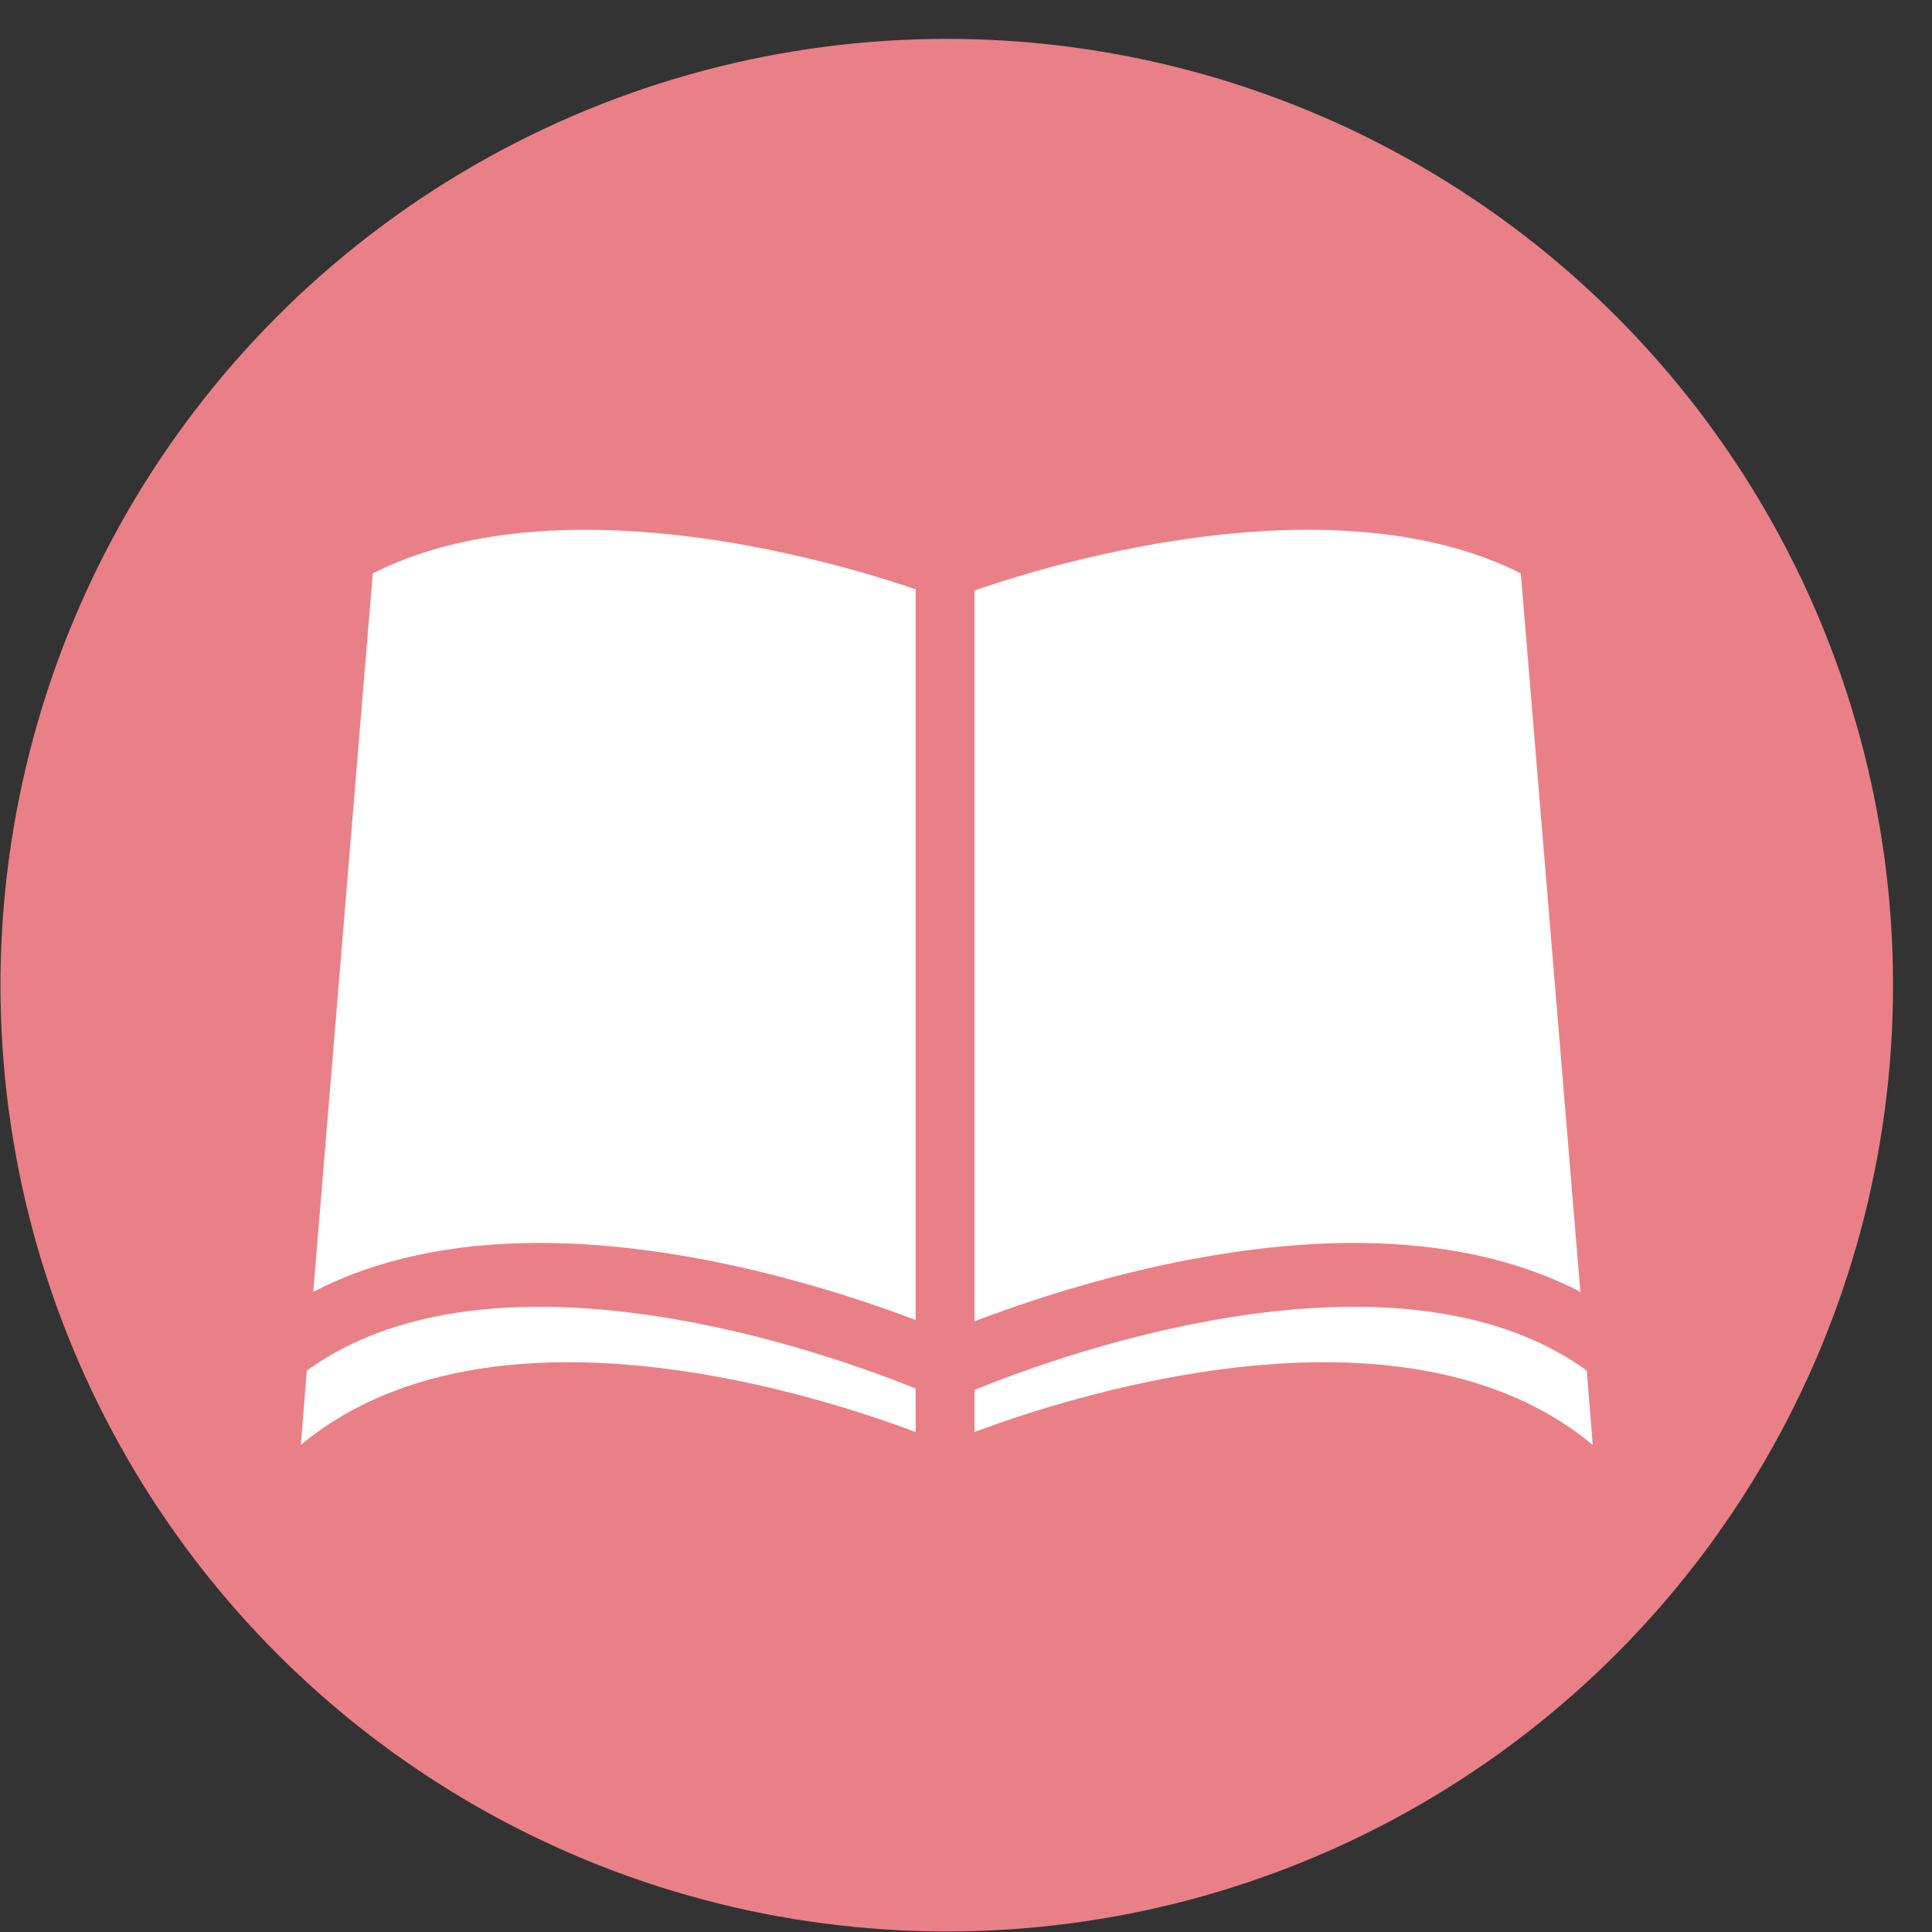 <?xml version="1.0" encoding="UTF-8" standalone="no"?>
<!-- Generator: Adobe Illustrator 13.0.3, SVG Export Plug-In  -->
<!DOCTYPE svg  PUBLIC '-//W3C//DTD SVG 1.1//EN'  'http://www.w3.org/Graphics/SVG/1.1/DTD/svg11.dtd'>
<svg xmlns="http://www.w3.org/2000/svg" xml:space="preserve" height="49px" width="49px" version="1.1" y="0px" x="0px" xmlns:xlink="http://www.w3.org/1999/xlink" viewBox="-0.012 -0.986 49 49" enable-background="new -0.012 -0.986 49 49">
<rect x="-0.012" y="-0.986" width="49" height="49" fill="#333333" stroke="none"/>
<circle cy="24" cx="24" r="24" fill="#EA8087"/>
<path d="m23.886 19.119c1.602 0 2.9-1.299 2.9-2.9 0-1.603-1.299-2.9-2.9-2.9s-2.9 1.298-2.9 2.9c-0.001 1.601 1.299 2.9 2.9 2.9zm3.554 12.616h-0.394c-0.403 0-0.731-0.326-0.731-0.729v-10.21c0-0.134-0.07-0.259-0.185-0.328-0.115-0.07-0.258-0.073-0.376-0.011l-4.984 2.77c-1.449 0.725-0.753 1.591-0.214 1.568 0.54-0.021 2.148-0.18 2.148-0.18v6.391c0 0.402-0.328 0.729-0.731 0.729h-0.774c-0.201 0-0.365 0.164-0.365 0.364v1.594c0 0.202 0.164 0.366 0.365 0.366h6.241c0.202 0 0.366-0.164 0.366-0.366v-1.594c0.001-0.199-0.163-0.364-0.366-0.364z" display="none" fill="#fff"/>
<path d="m30.231 23.762h0.002l-6.28 12.475-6.248-12.425c-0.574-1.027-0.904-2.213-0.904-3.473 0-3.95 3.202-7.151 7.151-7.151s7.151 3.201 7.151 7.151c0.001 1.24-0.315 2.406-0.872 3.423zm-6.278-0.569c1.577 0 2.856-1.277 2.856-2.853 0-1.578-1.279-2.855-2.856-2.855s-2.854 1.278-2.854 2.855c0 1.576 1.277 2.853 2.854 2.853z" display="none" fill="#fff"/>
<path d="m32.271 28.017v2.402h-6.424v5.345h-3.752v-5.345h-6.37v-2.402h6.37v-0.756l-0.675-1.025h-5.695v-2.43h4.184l-5.722-9.312h4.346l5.453 9.394 5.453-9.394h4.346l-5.723 9.312h4.211v2.43h-5.75l-0.674 1.025v0.756h6.422z" display="none" fill="#fff"/>
<path d="m24.001 15.693s-9.101-3.69-14.763-0.335l-1.619 20.301c5.662-4.699 16.332-0.029 16.332-0.029s10.77-4.67 16.432 0.029l-1.617-20.301c-5.664-3.355-14.765 0.335-14.765 0.335z" fill="#fff"/>
<path stroke="#EA8087" stroke-width="1.619" d="m24.001 13.385s-9.45-3.69-15.329-0.334l-1.682 20.3c5.879-4.697 17.011 0.336 17.011 0.336s11.132-5.033 17.011-0.336l-1.682-20.3c-5.879-3.357-15.329 0.334-15.329 0.334z" fill="#fff"/>
<line y2="41.062" x1="23.957" x2="23.957" stroke="#EA8087" y1="12.896" stroke-width="1.494" fill="none"/>
</svg>
